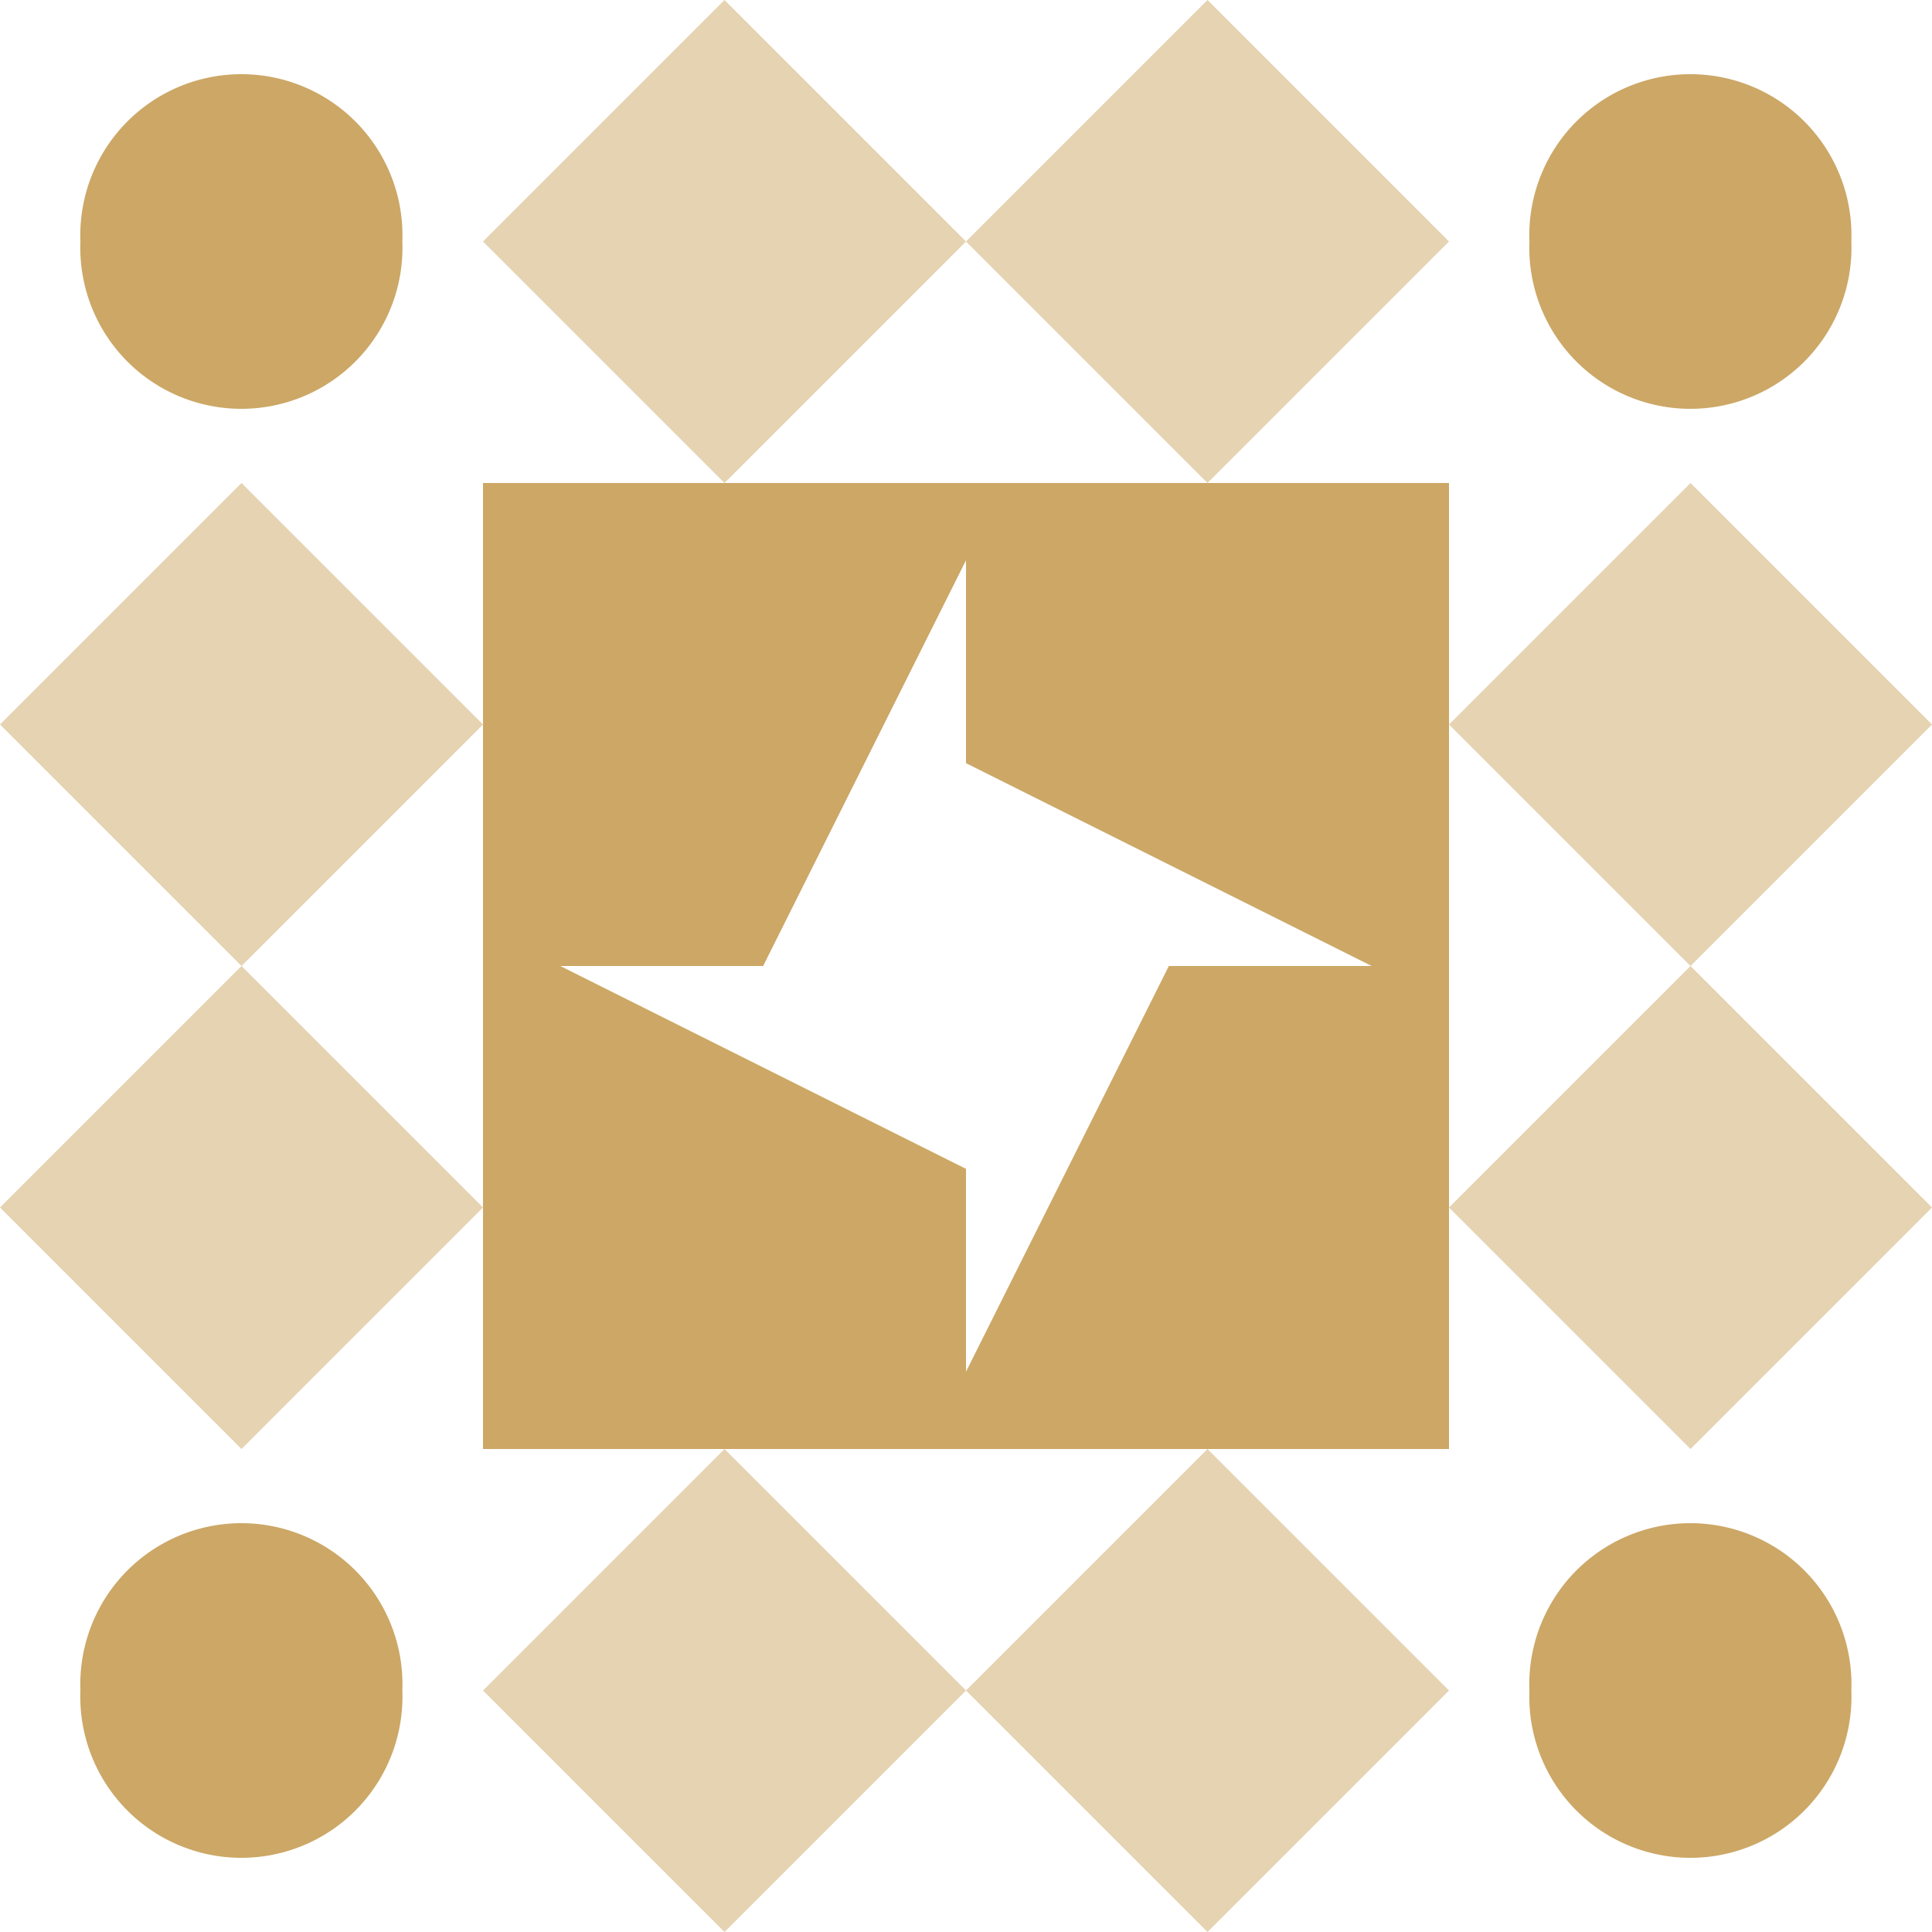 <svg xmlns="http://www.w3.org/2000/svg" width="80" height="80" viewBox="0 0 80 80" preserveAspectRatio="xMidYMid meet"><rect fill="#ffffff" fill-opacity="1.00" x="0" y="0" width="80" height="80"/><path fill="#e5d3b2" d="M20.00 10.00L30.00 0.00L40.00 10.00L30.00 20.00ZM50.00 0.00L60.00 10.00L50.00 20.00L40.00 10.00ZM60.00 70.00L50.00 80.00L40.00 70.00L50.00 60.00ZM30.00 80.00L20.00 70.00L30.00 60.00L40.00 70.00ZM0.00 30.00L10.00 20.00L20.00 30.00L10.00 40.00ZM70.00 20.00L80.00 30.00L70.00 40.00L60.00 30.00ZM80.00 50.00L70.00 60.00L60.00 50.00L70.00 40.00ZM10.00 60.00L0.00 50.00L10.00 40.00L20.00 50.00Z"/><path fill="#cca766" d="M3.33 10.00a6.67,6.67 0 1,1 13.33,0a6.67,6.67 0 1,1 -13.33,0M63.33 10.00a6.67,6.67 0 1,1 13.33,0a6.67,6.67 0 1,1 -13.33,0M63.33 70.00a6.67,6.67 0 1,1 13.33,0a6.67,6.67 0 1,1 -13.33,0M3.33 70.00a6.67,6.67 0 1,1 13.33,0a6.67,6.67 0 1,1 -13.33,0M20.00 20.00L40.00 20.00L40.00 23.20L31.60 40.00L20.00 40.00ZM60.00 20.00L60.00 40.00L56.80 40.00L40.00 31.60L40.00 20.00ZM60.00 60.00L40.00 60.00L40.00 56.80L48.40 40.00L60.00 40.00ZM20.00 60.00L20.00 40.00L23.20 40.00L40.00 48.40L40.00 60.00Z"/></svg>